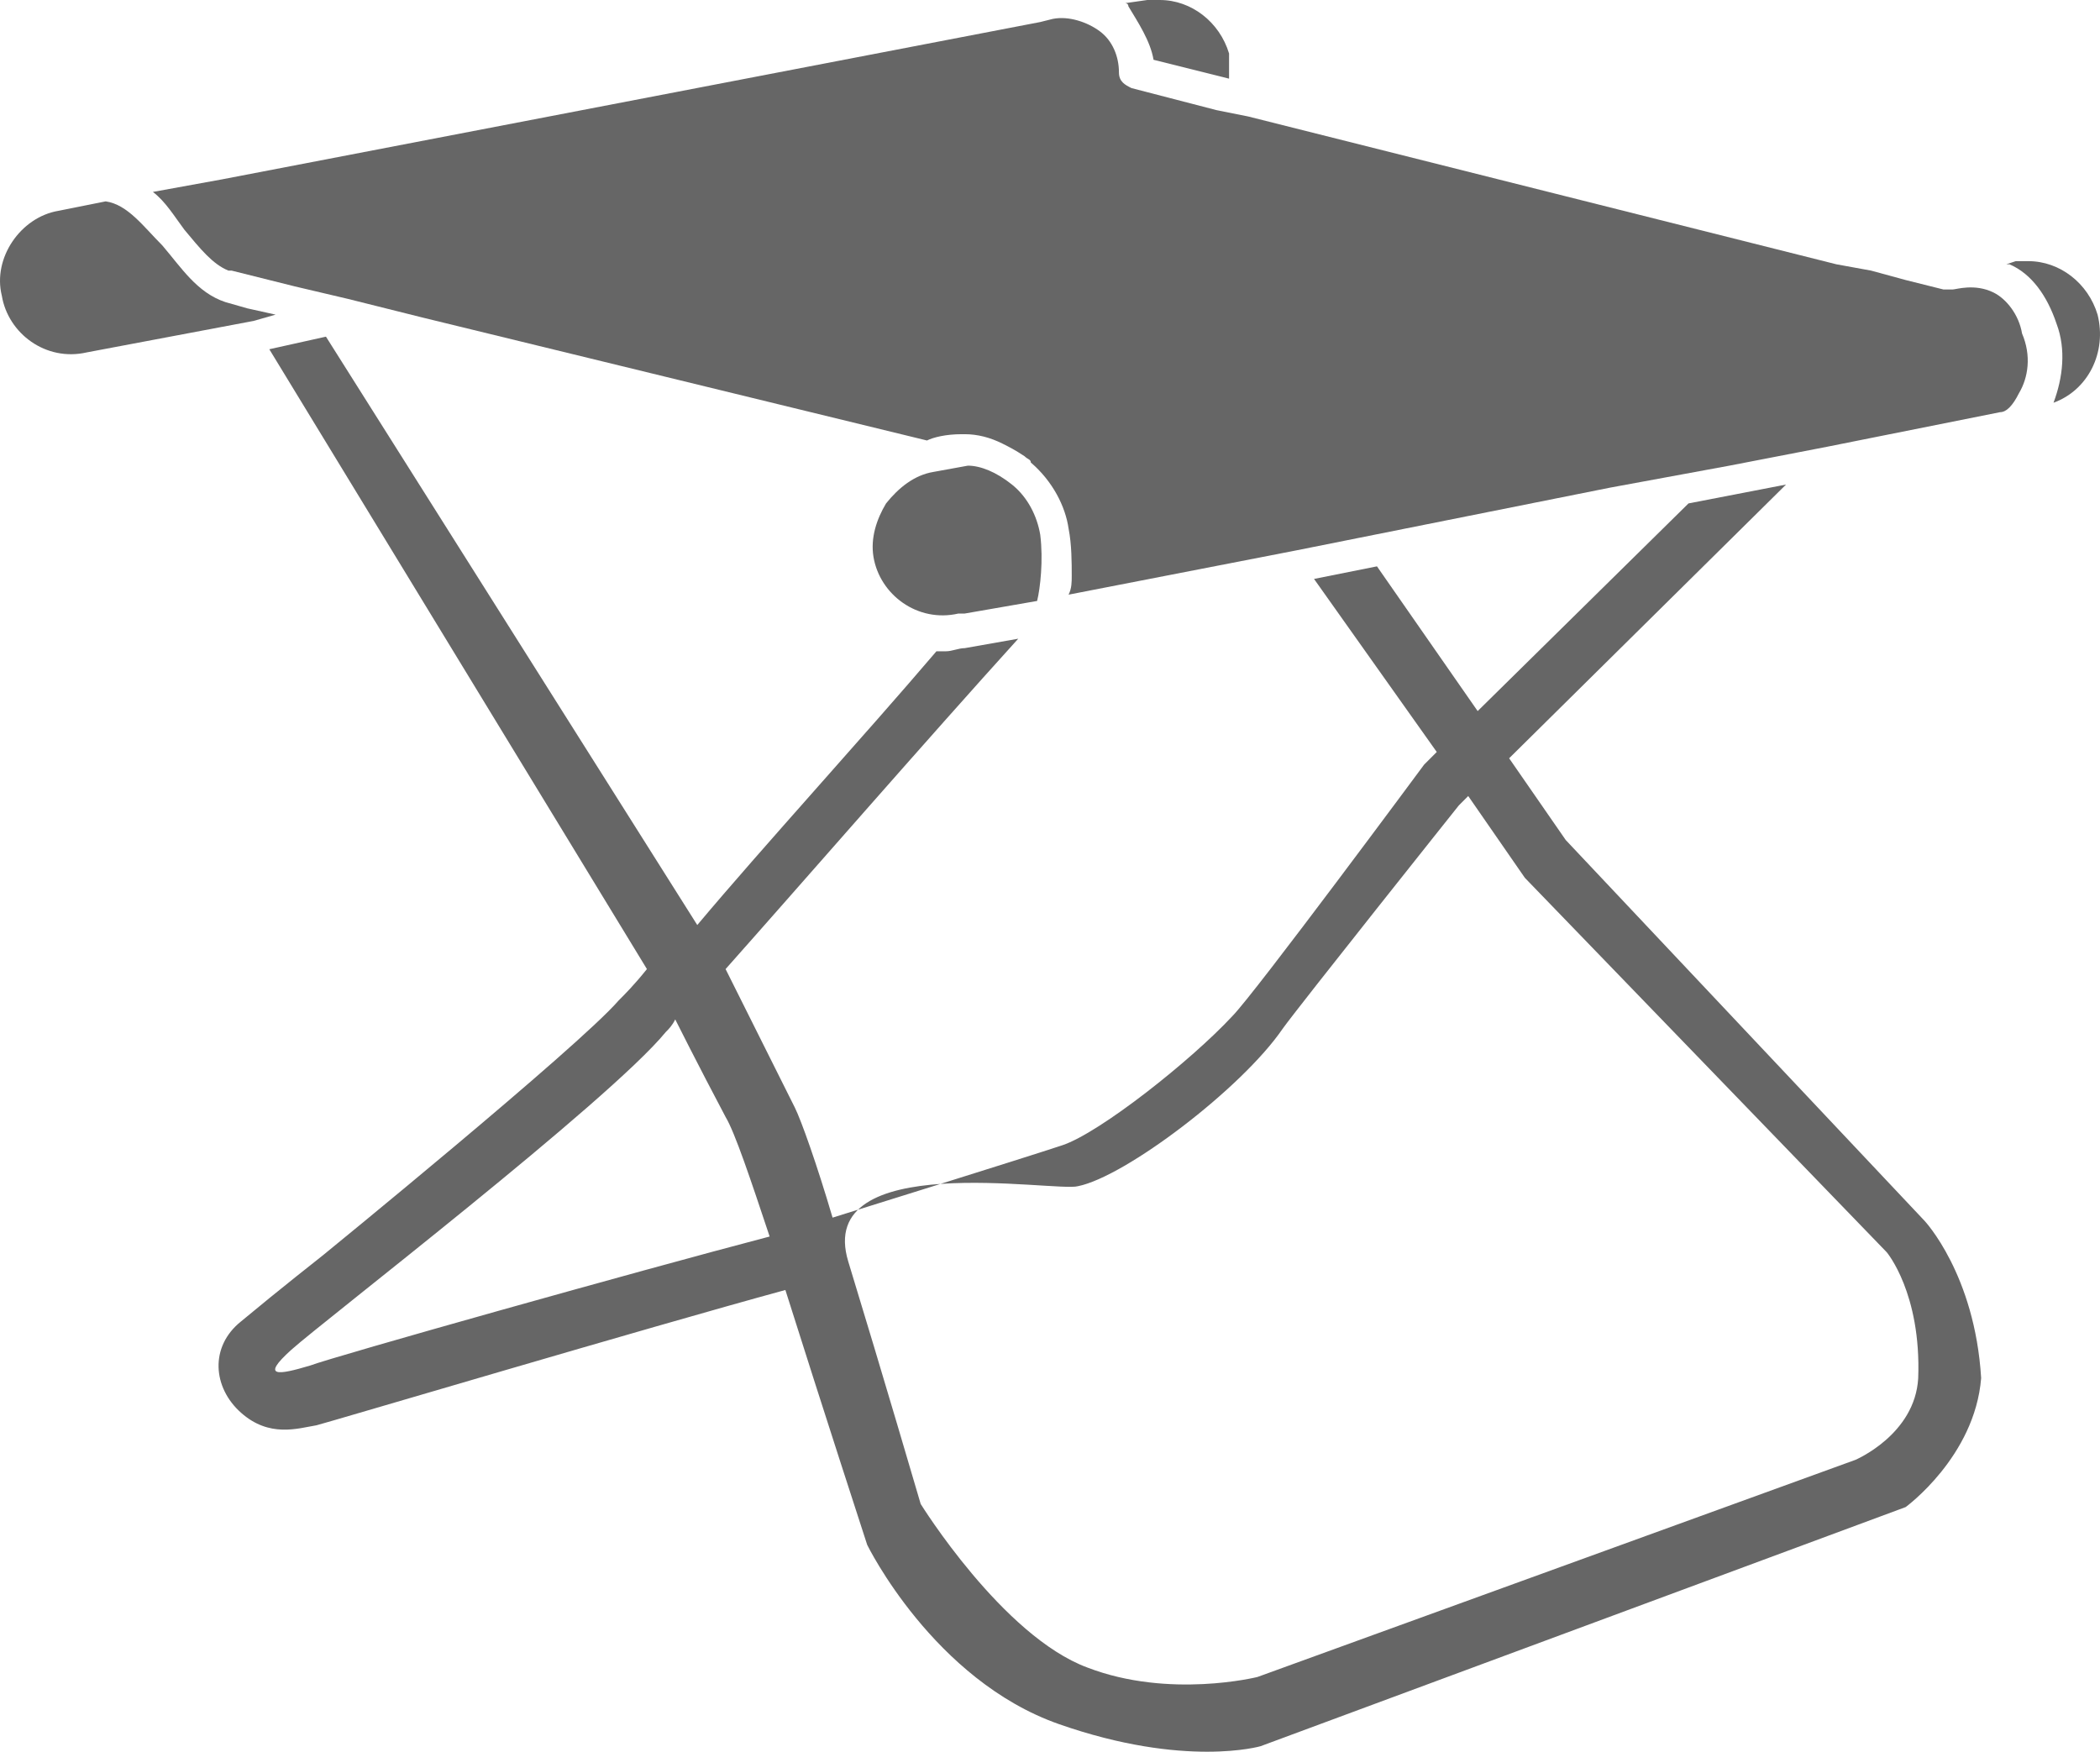 <svg xmlns="http://www.w3.org/2000/svg" viewBox="0 0 66.735 55.675"><path d="m49.758 26.7-1.8-2.6 8.8-8.7-3.1.6-6.7 6.6-3.2-4.6-2 .4 3.9 5.5-.4.4s-5.4 7.3-6.1 8c-1.3 1.4-4.2 3.7-5.4 4.1-1.2.4-7.3 2.3-7.3 2.3-.5-1.7-1-3.1-1.2-3.5l-2.2-4.4c2.4-2.7 6.4-7.3 9.3-10.5l-1.7.3c-.2 0-.4.1-.6.1h-.3c-2.3 2.7-5.5 6.2-7.6 8.7l-11.8-18.7-1.8.4 12 19.7c-.4.5-.7.8-.9 1-1.3 1.5-9.4 8.1-9.4 8.1s-1.4 1.1-2.6 2.1c-1 .8-.9 2.1 0 2.9.9.8 1.8.5 2.4.4.4-.1 10.5-3.1 14.9-4.3 1.2 3.8 2.6 8.1 2.6 8.1s2.1 4.3 6.1 5.7c4 1.4 6.4.7 6.4.7l20.5-7.6s2.2-1.6 2.4-4.1c-.2-3.3-1.8-5-1.8-5l-11.4-12.1Zm-39.9 16.7c-1 .3-1.6.4-.6-.5s10.1-7.9 11.9-10.1c.1-.1.2-.2.3-.4 0 0 .7 1.4 1.6 3.1.3.5.8 2 1.4 3.8-4.2 1.1-13.8 3.8-14.6 4.1Zm49.1 3-19 6.9s-2.8.7-5.4-.3c-2.7-1-5.3-5.2-5.3-5.2s-1.2-4.1-2.3-7.7 6.6-2.2 7.3-2.4c1.5-.3 5.2-3.1 6.5-5 .5-.7 5.6-7.1 5.6-7.1l.3-.3 1.8 2.6 11.5 11.9s1.1 1.3 1 4c-.1 1.8-2 2.6-2 2.6Zm-22.3-44.5 2.4.6v-.8c-.3-1-1.2-1.7-2.2-1.7h-.4l-.7.1s.1 0 .1.1c.3.5.7 1.1.8 1.7ZM8.758 10l-.9-.2-.7-.2c-.9-.3-1.4-1.1-2-1.8-.6-.6-1.1-1.3-1.8-1.4l-1.5.3c-1.2.2-2.1 1.5-1.8 2.7.2 1.2 1.4 2.1 2.7 1.8l5.3-1 .7-.2Z" style="fill:#666"/><path d="M30.458 19.5h.2l2.3-.4c.1-.4.2-1.3.1-2.1-.1-.6-.4-1.2-.9-1.6s-1-.6-1.4-.6l-1.1.2c-.6.1-1.1.5-1.5 1-.3.5-.5 1.1-.4 1.7.2 1.2 1.4 2.1 2.7 1.8Zm36.2-9.5c-.3-1-1.2-1.7-2.2-1.7h-.4l-.3.1h.1c.7.3 1.2 1 1.5 1.9.3.8.2 1.7-.1 2.5 1.1-.4 1.7-1.6 1.4-2.8Z" style="fill:#666"/><path d="M63.358 9.3c-.6-.3-1.2-.1-1.3-.1h-.3l-1.2-.3-1.1-.3-1.1-.2-18.7-4.7-.5-.1-.5-.1-2.7-.7c-.2-.1-.4-.2-.4-.5 0-.5-.2-1-.6-1.3-.4-.3-1-.5-1.5-.4l-.4.1-26 5-2.2.4c.4.3.7.8 1 1.2.5.6.9 1.1 1.4 1.3h.1l2 .5 1.7.4 1.2.3 1.2.3 16 3.9c.2-.1.6-.2 1.1-.2h.1c.4 0 .8.1 1.2.3.2.1.4.2.7.4.1.1.2.1.2.2.7.6 1.1 1.4 1.2 2.1.1.5.1 1.1.1 1.5 0 .2 0 .4-.1.6l7.2-1.4 2-.4 8-1.6 3.8-.7 3.1-.6 5.5-1.1c.2 0 .4-.2.6-.6.3-.5.4-1.2.1-1.9-.1-.6-.5-1.1-.9-1.3Z" style="fill:#666"/></svg>